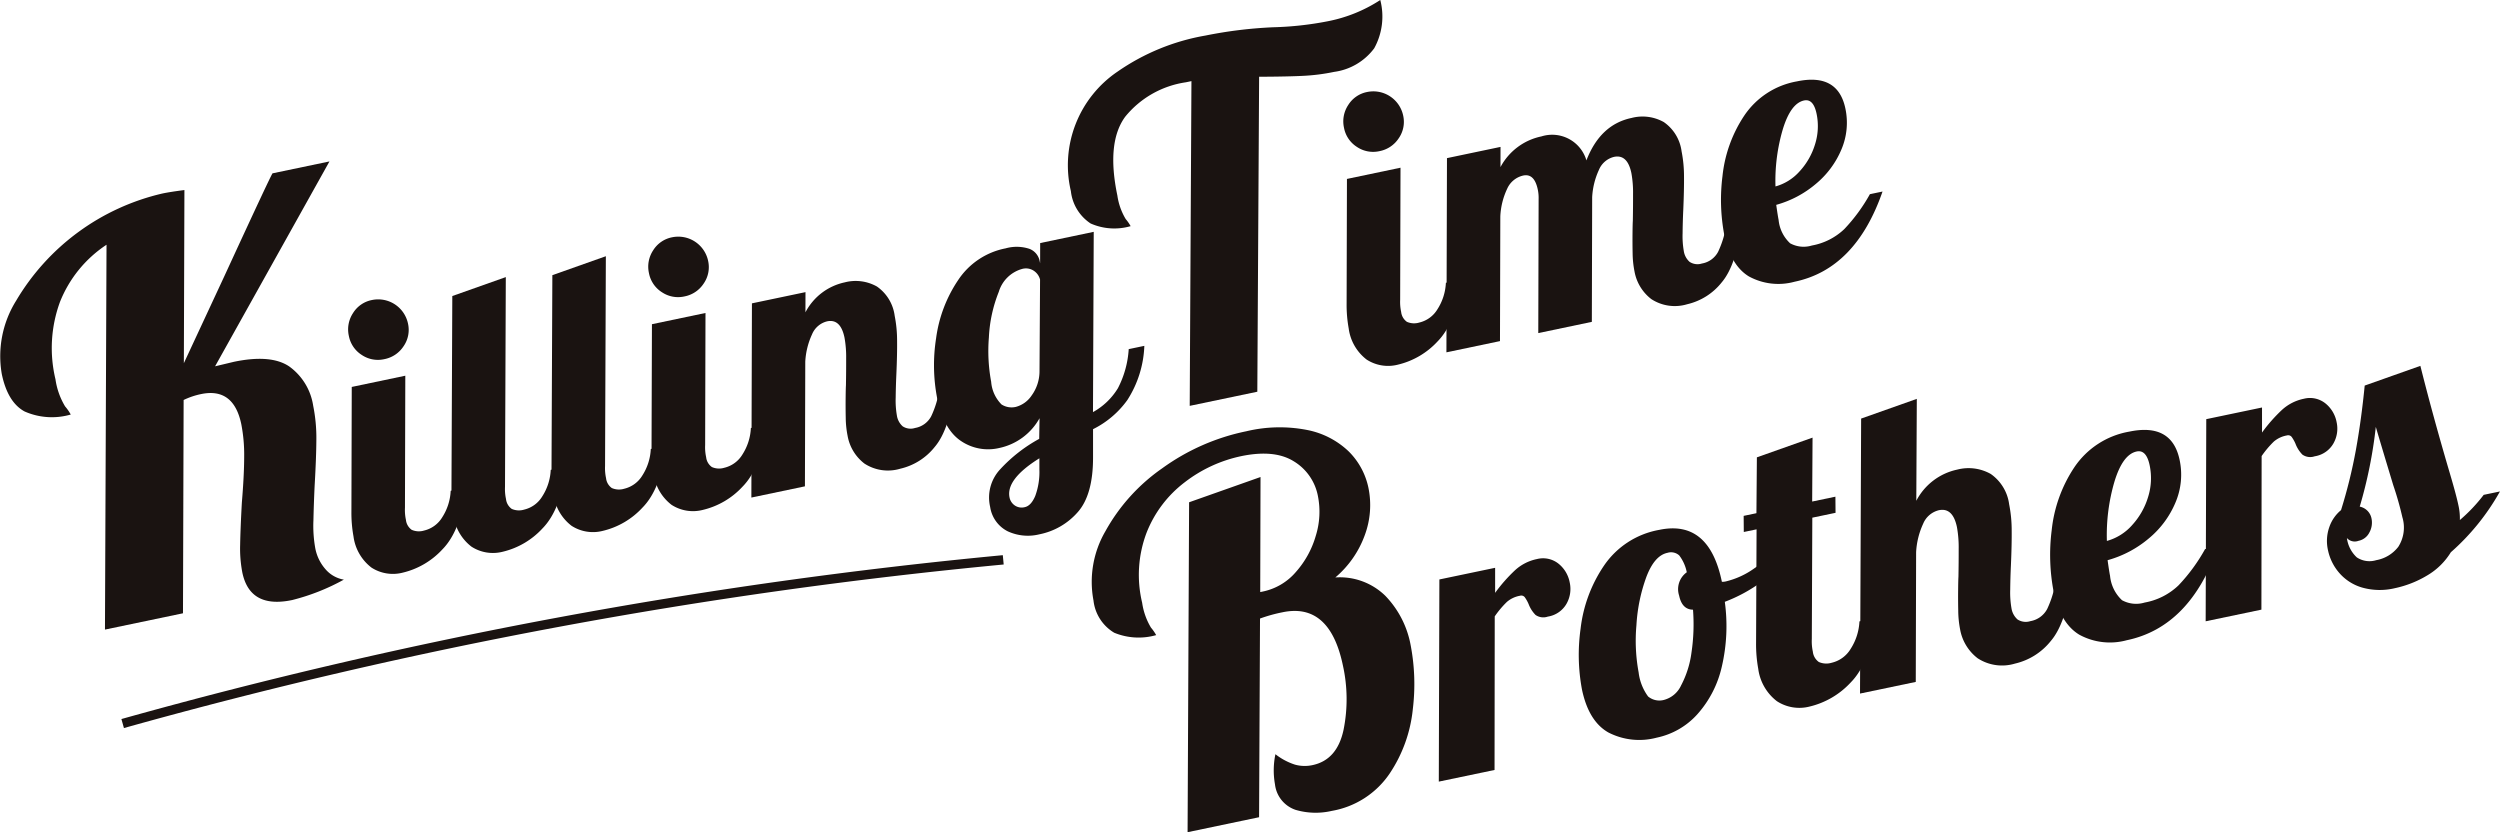 <svg xmlns="http://www.w3.org/2000/svg" width="267.235" height="88.954" viewBox="0 0 267.235 88.954">
  <g id="グループ_24" data-name="グループ 24" transform="translate(-639.312 -276.395)">
    <path id="パス_4" data-name="パス 4" d="M665.217,337.6a13.6,13.6,0,0,1-.234-3q.032-1.729.182-4.481.242-2.891.248-4.887a17.072,17.072,0,0,0-.309-3.5q-.824-3.937-4.3-3.212a8.02,8.02,0,0,0-1.863.631l-.069,22.8-8.34,1.743.166-41.137a13.131,13.131,0,0,0-4.977,6.118,14.3,14.3,0,0,0-.48,8.26,7.731,7.731,0,0,0,1.029,2.9,5.18,5.18,0,0,1,.605.871,7.221,7.221,0,0,1-4.934-.328q-1.808-.982-2.437-3.994a11.192,11.192,0,0,1,1.534-7.847,24.62,24.62,0,0,1,15.647-11.46q.81-.17,2.34-.368l-.06,18.508,4.3-9.238q5.113-11.1,5.184-11.057l6.081-1.271-12.227,21.9,2.015-.482q3.939-.822,5.9.489a6.344,6.344,0,0,1,2.572,4.208,17.379,17.379,0,0,1,.339,3.646q-.012,1.968-.184,4.9-.09,1.893-.13,3.715a13.46,13.46,0,0,0,.2,2.98,4.72,4.72,0,0,0,1.1,2.247,3.309,3.309,0,0,0,1.953,1.1,22.907,22.907,0,0,1-5.528,2.183Q666.029,341.483,665.217,337.6Z" fill="#1a1311"/>
    <path id="パス_5" data-name="パス 5" d="M679.019,337.066a5.011,5.011,0,0,1-1.921-3.333,14.071,14.071,0,0,1-.222-2.651l.036-13.326,5.725-1.2-.037,14.116a4.984,4.984,0,0,0,.106,1.305,1.487,1.487,0,0,0,.615,1.054,1.9,1.9,0,0,0,1.323.076,3.09,3.09,0,0,0,1.943-1.422,5.692,5.692,0,0,0,.9-2.824l1.669-.349q-.573,4.6-2.559,6.614a8.411,8.411,0,0,1-4.252,2.486A4.214,4.214,0,0,1,679.019,337.066Zm-1.037-22.729a3.093,3.093,0,0,1-1.38-2.036,3.16,3.16,0,0,1,.445-2.437,3.06,3.06,0,0,1,2.031-1.4,3.256,3.256,0,0,1,3.845,2.515,3.059,3.059,0,0,1-.469,2.422,3.161,3.161,0,0,1-2.055,1.384A3.091,3.091,0,0,1,677.982,314.337Z" fill="#1a1311"/>
    <path id="パス_6" data-name="パス 6" d="M689.713,334.831a5.013,5.013,0,0,1-1.921-3.333,14.16,14.16,0,0,1-.222-2.651l.091-20.807,5.718-2.025-.085,22.425a5.028,5.028,0,0,0,.107,1.3,1.487,1.487,0,0,0,.614,1.054,1.9,1.9,0,0,0,1.323.076,3.086,3.086,0,0,0,1.943-1.422,5.692,5.692,0,0,0,.9-2.824l1.67-.349q-.574,4.6-2.56,6.614a8.411,8.411,0,0,1-4.252,2.486A4.215,4.215,0,0,1,689.713,334.831Z" fill="#1a1311"/>
    <path id="パス_7" data-name="パス 7" d="M700.408,332.6a5.021,5.021,0,0,1-1.921-3.333,14.168,14.168,0,0,1-.222-2.651l.091-20.807,5.718-2.025-.085,22.424a5.025,5.025,0,0,0,.107,1.3,1.491,1.491,0,0,0,.614,1.055,1.909,1.909,0,0,0,1.324.076,3.1,3.1,0,0,0,1.943-1.423,5.688,5.688,0,0,0,.9-2.824l1.67-.349q-.573,4.6-2.56,6.614a8.409,8.409,0,0,1-4.252,2.487A4.215,4.215,0,0,1,700.408,332.6Z" fill="#1a1311"/>
    <path id="パス_8" data-name="パス 8" d="M711.1,330.361a5.013,5.013,0,0,1-1.921-3.333,14.08,14.08,0,0,1-.222-2.651L709,311.05l5.725-1.2-.037,14.116a4.936,4.936,0,0,0,.107,1.3,1.483,1.483,0,0,0,.614,1.054,1.9,1.9,0,0,0,1.323.077,3.091,3.091,0,0,0,1.943-1.423,5.692,5.692,0,0,0,.9-2.824l1.67-.349q-.574,4.6-2.56,6.614a8.413,8.413,0,0,1-4.252,2.487A4.218,4.218,0,0,1,711.1,330.361Zm-1.037-22.73a3.1,3.1,0,0,1-1.38-2.035,3.159,3.159,0,0,1,.445-2.437,3.065,3.065,0,0,1,2.031-1.4,3.26,3.26,0,0,1,3.846,2.516,3.066,3.066,0,0,1-.469,2.421,3.159,3.159,0,0,1-2.055,1.384A3.092,3.092,0,0,1,710.066,307.631Z" fill="#1a1311"/>
    <path id="パス_9" data-name="パス 9" d="M731.716,325.948a4.777,4.777,0,0,1-1.8-2.963,10.428,10.428,0,0,1-.2-1.93q-.021-1.095-.01-2.135t.032-1.334q.027-1.458.023-2.868a11.659,11.659,0,0,0-.179-2.245q-.423-2.028-1.855-1.729a2.352,2.352,0,0,0-1.617,1.4,7.953,7.953,0,0,0-.719,2.91l-.037,13.327-5.725,1.2.06-20.759,5.725-1.2-.005,2.159a6.194,6.194,0,0,1,4.186-3.2,4.636,4.636,0,0,1,3.453.44,4.51,4.51,0,0,1,1.9,3.13,13.713,13.713,0,0,1,.257,2.623q.018,1.47-.076,3.605-.06,1.3-.074,2.526a9.334,9.334,0,0,0,.128,1.9,1.933,1.933,0,0,0,.616,1.158,1.54,1.54,0,0,0,1.324.18,2.411,2.411,0,0,0,1.729-1.253,10.257,10.257,0,0,0,.879-2.944l1.67-.349q-.558,4.682-2.174,6.575a6.6,6.6,0,0,1-3.684,2.326A4.589,4.589,0,0,1,731.716,325.948Z" fill="#1a1311"/>
    <path id="パス_10" data-name="パス 10" d="M747.024,333.185a3.489,3.489,0,0,1-1.87-2.6,4.419,4.419,0,0,1,1.068-4.02,16.2,16.2,0,0,1,4.174-3.258l.037-2.207a6.44,6.44,0,0,1-4.314,3.184,5.165,5.165,0,0,1-4.1-.761q-1.835-1.236-2.525-4.535a18.559,18.559,0,0,1-.119-6.427,14.547,14.547,0,0,1,2.352-6.218,7.877,7.877,0,0,1,5.077-3.4,4.353,4.353,0,0,1,2.541.049,1.754,1.754,0,0,1,1.1,1.305l.05.239.005-2.159,5.725-1.2-.08,19.27a7.184,7.184,0,0,0,2.662-2.549,10.436,10.436,0,0,0,1.158-4.184l1.67-.349a11.475,11.475,0,0,1-1.818,5.795,9.95,9.95,0,0,1-3.665,3.111l0,2.987q.011,4.021-1.634,5.881a7.353,7.353,0,0,1-4.109,2.373A5.122,5.122,0,0,1,747.024,333.185Zm2.947-3.77a7.4,7.4,0,0,0,.445-2.831l0-1.2q-3.6,2.245-3.19,4.194a1.355,1.355,0,0,0,.549.839,1.3,1.3,0,0,0,1.077.19Q749.525,330.463,749.971,329.415Zm-.38-10.75a4.392,4.392,0,0,0,.838-2.54l.059-9.847a1.6,1.6,0,0,0-.6-.89,1.518,1.518,0,0,0-1.337-.24,3.624,3.624,0,0,0-2.476,2.447,14.939,14.939,0,0,0-1.057,4.868,18,18,0,0,0,.244,4.742,3.851,3.851,0,0,0,1.108,2.424,1.994,1.994,0,0,0,1.528.261A2.936,2.936,0,0,0,749.591,318.665Z" fill="#1a1311"/>
    <path id="パス_11" data-name="パス 11" d="M766.67,285.066l-.6.126a10.256,10.256,0,0,0-6.484,3.686q-2.018,2.754-.833,8.424a6.716,6.716,0,0,0,.892,2.512,4.506,4.506,0,0,1,.525.755,6.262,6.262,0,0,1-4.277-.286,4.76,4.76,0,0,1-2.111-3.461,12.086,12.086,0,0,1,5-12.779,23.478,23.478,0,0,1,9.384-3.847,46.906,46.906,0,0,1,7.253-.887,34.86,34.86,0,0,0,5.837-.644,15.76,15.76,0,0,0,5.6-2.27,7.041,7.041,0,0,1-.65,5.164,6.4,6.4,0,0,1-4.292,2.521,21.145,21.145,0,0,1-3.265.42q-1.659.086-4.745.1l-.192,33.668-7.227,1.511Z" fill="#1a1311"/>
    <path id="パス_12" data-name="パス 12" d="M785.4,314.833a5.013,5.013,0,0,1-1.921-3.333,14.155,14.155,0,0,1-.222-2.651l.036-13.327,5.725-1.2-.037,14.116a5.028,5.028,0,0,0,.107,1.305,1.489,1.489,0,0,0,.614,1.054,1.9,1.9,0,0,0,1.323.076,3.089,3.089,0,0,0,1.943-1.422,5.692,5.692,0,0,0,.9-2.824l1.67-.349q-.574,4.6-2.56,6.614a8.411,8.411,0,0,1-4.252,2.486A4.215,4.215,0,0,1,785.4,314.833ZM784.36,292.1a3.093,3.093,0,0,1-1.38-2.035,3.16,3.16,0,0,1,.445-2.437,3.067,3.067,0,0,1,2.032-1.4,3.259,3.259,0,0,1,3.845,2.516,3.064,3.064,0,0,1-.469,2.422,3.166,3.166,0,0,1-2.055,1.384A3.093,3.093,0,0,1,784.36,292.1Z" fill="#1a1311"/>
    <path id="パス_13" data-name="パス 13" d="M815.83,308.368a4.781,4.781,0,0,1-1.8-2.963,10.518,10.518,0,0,1-.2-1.93q-.021-1.1-.011-2.135t.033-1.334q.027-1.458.023-2.868a11.58,11.58,0,0,0-.179-2.245q-.423-2.028-1.855-1.729a2.351,2.351,0,0,0-1.617,1.4,7.941,7.941,0,0,0-.719,2.909L809.47,310.8l-5.725,1.2.036-14.323a4.17,4.17,0,0,0-.089-1.018q-.365-1.751-1.558-1.5a2.468,2.468,0,0,0-1.716,1.417,7.722,7.722,0,0,0-.731,2.954l-.036,13.327-5.725,1.2.059-20.759,5.725-1.2-.005,2.158a6.43,6.43,0,0,1,4.377-3.28,3.815,3.815,0,0,1,4.809,2.564q1.48-3.835,4.82-4.535a4.631,4.631,0,0,1,3.453.441,4.506,4.506,0,0,1,1.9,3.129,13.709,13.709,0,0,1,.258,2.623q.015,1.47-.077,3.6-.062,1.3-.073,2.526a9.277,9.277,0,0,0,.127,1.9,1.938,1.938,0,0,0,.616,1.158,1.539,1.539,0,0,0,1.323.18,2.412,2.412,0,0,0,1.731-1.253,10.262,10.262,0,0,0,.878-2.944l1.67-.349q-.558,4.682-2.174,6.575a6.6,6.6,0,0,1-3.684,2.326A4.588,4.588,0,0,1,815.83,308.368Z" fill="#1a1311"/>
    <path id="パス_14" data-name="パス 14" d="M826.256,305.941q-1.95-1.189-2.631-4.45a20.11,20.11,0,0,1-.19-6.268,14.329,14.329,0,0,1,2.306-6.436,8.571,8.571,0,0,1,5.66-3.694q4.372-.913,5.171,2.9a7.286,7.286,0,0,1-.416,4.361,9.592,9.592,0,0,1-2.752,3.708,11.146,11.146,0,0,1-4.223,2.231q.169,1.211.253,1.607a3.926,3.926,0,0,0,1.229,2.5,3.007,3.007,0,0,0,2.331.238,6.747,6.747,0,0,0,3.47-1.762,18.211,18.211,0,0,0,2.728-3.724l1.352-.283q-2.875,8.279-9.4,9.641A6.56,6.56,0,0,1,826.256,305.941Zm5.431-11.239a7.45,7.45,0,0,0,1.64-2.874,6.447,6.447,0,0,0,.167-3.271q-.34-1.631-1.335-1.423-1.431.3-2.279,3.091a19.517,19.517,0,0,0-.78,6.1A5.362,5.362,0,0,0,831.687,294.7Z" fill="#1a1311"/>
    <path id="パス_15" data-name="パス 15" d="M777.8,362.963a3.268,3.268,0,0,1-2.2-2.725,8.451,8.451,0,0,1,.047-3.223,6.718,6.718,0,0,0,2.089,1.115,3.893,3.893,0,0,0,1.866.053q2.653-.555,3.333-3.8a16.59,16.59,0,0,0-.075-6.853q-1.408-6.74-6.451-5.687a16.283,16.283,0,0,0-2.409.67l-.1,21.238-7.643,1.6.163-35.266,7.634-2.7-.032,12.3.318-.067a6.33,6.33,0,0,0,3.5-2.088,9.971,9.971,0,0,0,2.126-3.878,8.618,8.618,0,0,0,.224-4.23A5.538,5.538,0,0,0,777.6,325.7q-2.069-1.284-5.625-.542a14.916,14.916,0,0,0-6.011,2.78,12.49,12.49,0,0,0-4.1,5.427,12.743,12.743,0,0,0-.462,7.464,7.109,7.109,0,0,0,.943,2.656,4.882,4.882,0,0,1,.555.8,6.855,6.855,0,0,1-4.485-.254,4.6,4.6,0,0,1-2.215-3.442,10.751,10.751,0,0,1,1.276-7.413,19.93,19.93,0,0,1,6.073-6.725,23.284,23.284,0,0,1,8.978-3.954,15.319,15.319,0,0,1,6.507-.141,8.892,8.892,0,0,1,4.438,2.285,7.677,7.677,0,0,1,2.124,3.932,9.218,9.218,0,0,1-.392,5.013,10.705,10.705,0,0,1-3.152,4.536,6.954,6.954,0,0,1,5.34,1.958,10.254,10.254,0,0,1,2.71,5.278,22.143,22.143,0,0,1,.234,6.82,15.079,15.079,0,0,1-2.488,6.918,9.392,9.392,0,0,1-6.175,3.978A7.6,7.6,0,0,1,777.8,362.963Z" fill="#1a1311"/>
    <path id="パス_16" data-name="パス 16" d="M793.173,338.336l5.959-1.246v2.678a16.819,16.819,0,0,1,2.147-2.435,4.915,4.915,0,0,1,2.323-1.177,2.647,2.647,0,0,1,2.281.474,3.367,3.367,0,0,1,1.223,2.033,3.2,3.2,0,0,1-.345,2.275,2.8,2.8,0,0,1-2,1.369,1.449,1.449,0,0,1-1.311-.18,3.351,3.351,0,0,1-.74-1.162,3.84,3.84,0,0,0-.413-.735.472.472,0,0,0-.507-.153,2.917,2.917,0,0,0-1.4.659,10.222,10.222,0,0,0-1.3,1.545L799.07,358.7l-5.959,1.245Z" fill="#1a1311"/>
    <path id="パス_17" data-name="パス 17" d="M811.231,354.688q-2.108-1.2-2.817-4.594a20.153,20.153,0,0,1-.147-6.491,15.088,15.088,0,0,1,2.483-6.717,9.061,9.061,0,0,1,5.933-3.853q5.3-1.107,6.68,5.515l.009.041a1.688,1.688,0,0,0,.464-.054,8.7,8.7,0,0,0,2.993-1.381,16.133,16.133,0,0,0,2.861-2.434l.6,1.04a10.114,10.114,0,0,1-2.67,2.826,16.6,16.6,0,0,1-3.936,2.14,19.148,19.148,0,0,1-.322,6.934,11.411,11.411,0,0,1-2.609,5.08,8.065,8.065,0,0,1-4.356,2.508A7.2,7.2,0,0,1,811.231,354.688Zm7.8-5.063a10.39,10.39,0,0,0,1.089-3.467,20.485,20.485,0,0,0,.164-4.591q-1.169-.015-1.481-1.5a2.217,2.217,0,0,1,.816-2.5,4.365,4.365,0,0,0-.807-1.8,1.3,1.3,0,0,0-1.267-.276q-1.367.286-2.234,2.541a17.96,17.96,0,0,0-1.074,5.191,18.584,18.584,0,0,0,.235,5.047,5.409,5.409,0,0,0,1.012,2.574,1.886,1.886,0,0,0,1.8.337A2.8,2.8,0,0,0,819.027,349.625Z" fill="#1a1311"/>
    <path id="パス_18" data-name="パス 18" d="M829.257,351.352a5.217,5.217,0,0,1-2-3.469,14.75,14.75,0,0,1-.231-2.759l.053-12.147-1.366.285-.014-1.724,1.365-.285.048-5.971,5.951-2.108-.04,6.833,2.483-.519.015,1.724-2.483.519-.054,12.969a5.223,5.223,0,0,0,.111,1.358,1.549,1.549,0,0,0,.64,1.1,1.978,1.978,0,0,0,1.377.08,3.221,3.221,0,0,0,2.023-1.481,5.929,5.929,0,0,0,.94-2.939l1.738-.363q-.6,4.789-2.664,6.884a8.754,8.754,0,0,1-4.426,2.588A4.389,4.389,0,0,1,829.257,351.352Z" fill="#1a1311"/>
    <path id="パス_19" data-name="パス 19" d="M850.712,346.76a4.979,4.979,0,0,1-1.876-3.085,10.872,10.872,0,0,1-.2-2.008q-.023-1.14-.011-2.223c.007-.72.018-1.184.033-1.389q.028-1.516.025-2.985a12.091,12.091,0,0,0-.187-2.336q-.441-2.111-1.93-1.8a2.44,2.44,0,0,0-1.683,1.453,8.257,8.257,0,0,0-.749,3.028l-.038,13.872-5.959,1.246.119-29.394,5.952-2.108-.055,10.895a6.443,6.443,0,0,1,4.357-3.329,4.821,4.821,0,0,1,3.594.458,4.689,4.689,0,0,1,1.976,3.258,14.2,14.2,0,0,1,.269,2.73q.016,1.53-.08,3.752-.063,1.353-.077,2.629a9.818,9.818,0,0,0,.133,1.981,2.025,2.025,0,0,0,.641,1.2,1.607,1.607,0,0,0,1.378.187,2.513,2.513,0,0,0,1.8-1.3,10.687,10.687,0,0,0,.914-3.063l1.738-.364q-.579,4.873-2.262,6.844a6.877,6.877,0,0,1-3.835,2.421A4.776,4.776,0,0,1,850.712,346.76Z" fill="#1a1311"/>
    <path id="パス_20" data-name="パス 20" d="M861.564,344.233q-2.03-1.238-2.739-4.632a20.929,20.929,0,0,1-.2-6.523,14.916,14.916,0,0,1,2.4-6.7,8.92,8.92,0,0,1,5.891-3.844q4.551-.951,5.383,3.021a7.572,7.572,0,0,1-.434,4.539,9.986,9.986,0,0,1-2.864,3.86,11.607,11.607,0,0,1-4.4,2.322q.176,1.258.263,1.672a4.086,4.086,0,0,0,1.279,2.606,3.134,3.134,0,0,0,2.427.248,7.02,7.02,0,0,0,3.611-1.835,18.915,18.915,0,0,0,2.84-3.876l1.407-.294q-2.994,8.617-9.78,10.035A6.824,6.824,0,0,1,861.564,344.233Zm5.653-11.7a7.746,7.746,0,0,0,1.707-2.991,6.716,6.716,0,0,0,.174-3.406q-.355-1.7-1.39-1.48-1.489.312-2.372,3.217a20.252,20.252,0,0,0-.811,6.345A5.579,5.579,0,0,0,867.217,332.535Z" fill="#1a1311"/>
    <path id="パス_21" data-name="パス 21" d="M875.149,321.2l5.959-1.246,0,2.678a16.935,16.935,0,0,1,2.147-2.435,4.918,4.918,0,0,1,2.324-1.177,2.644,2.644,0,0,1,2.28.474,3.368,3.368,0,0,1,1.224,2.033,3.2,3.2,0,0,1-.345,2.275,2.8,2.8,0,0,1-2,1.369,1.452,1.452,0,0,1-1.312-.18,3.363,3.363,0,0,1-.739-1.162,3.838,3.838,0,0,0-.413-.735.473.473,0,0,0-.507-.153,2.925,2.925,0,0,0-1.4.659,10.285,10.285,0,0,0-1.3,1.545l-.024,16.417-5.959,1.245Z" fill="#1a1311"/>
    <path id="パス_22" data-name="パス 22" d="M891.807,339.2a5.126,5.126,0,0,1-2.442-1.563,5.377,5.377,0,0,1-1.2-2.406,4.457,4.457,0,0,1,.144-2.514,4.03,4.03,0,0,1,1.245-1.793,54.073,54.073,0,0,0,1.591-6.444q.58-3.209.939-6.869l5.951-2.108q1.316,5.255,3.1,11.316.726,2.441.959,3.557a6.353,6.353,0,0,1,.163,1.607,17.349,17.349,0,0,0,2.548-2.692l1.737-.363a24.7,24.7,0,0,1-5.25,6.5,7.283,7.283,0,0,1-2.565,2.5,11.172,11.172,0,0,1-3.413,1.339A6.912,6.912,0,0,1,891.807,339.2Zm3.88-4.374a3.811,3.811,0,0,0,.421-3.154,34.378,34.378,0,0,0-.975-3.425q-1.4-4.631-1.861-6.219a48.964,48.964,0,0,1-1.718,8.522,1.6,1.6,0,0,1,1.254,1.25,2.178,2.178,0,0,1-.223,1.515,1.664,1.664,0,0,1-1.174.893,1.123,1.123,0,0,1-1.229-.3,3.4,3.4,0,0,0,1.058,2.067,2.448,2.448,0,0,0,2.071.3A3.825,3.825,0,0,0,895.687,334.83Z" fill="#1a1311"/>
    <g id="グループ_23" data-name="グループ 23">
      <path id="パス_23" data-name="パス 23" d="M652.425,353.738a536.834,536.834,0,0,1,94.128-17.5" fill="none" stroke="#1a1311" stroke-miterlimit="10" stroke-width="1"/>
    </g>
  </g>
</svg>
